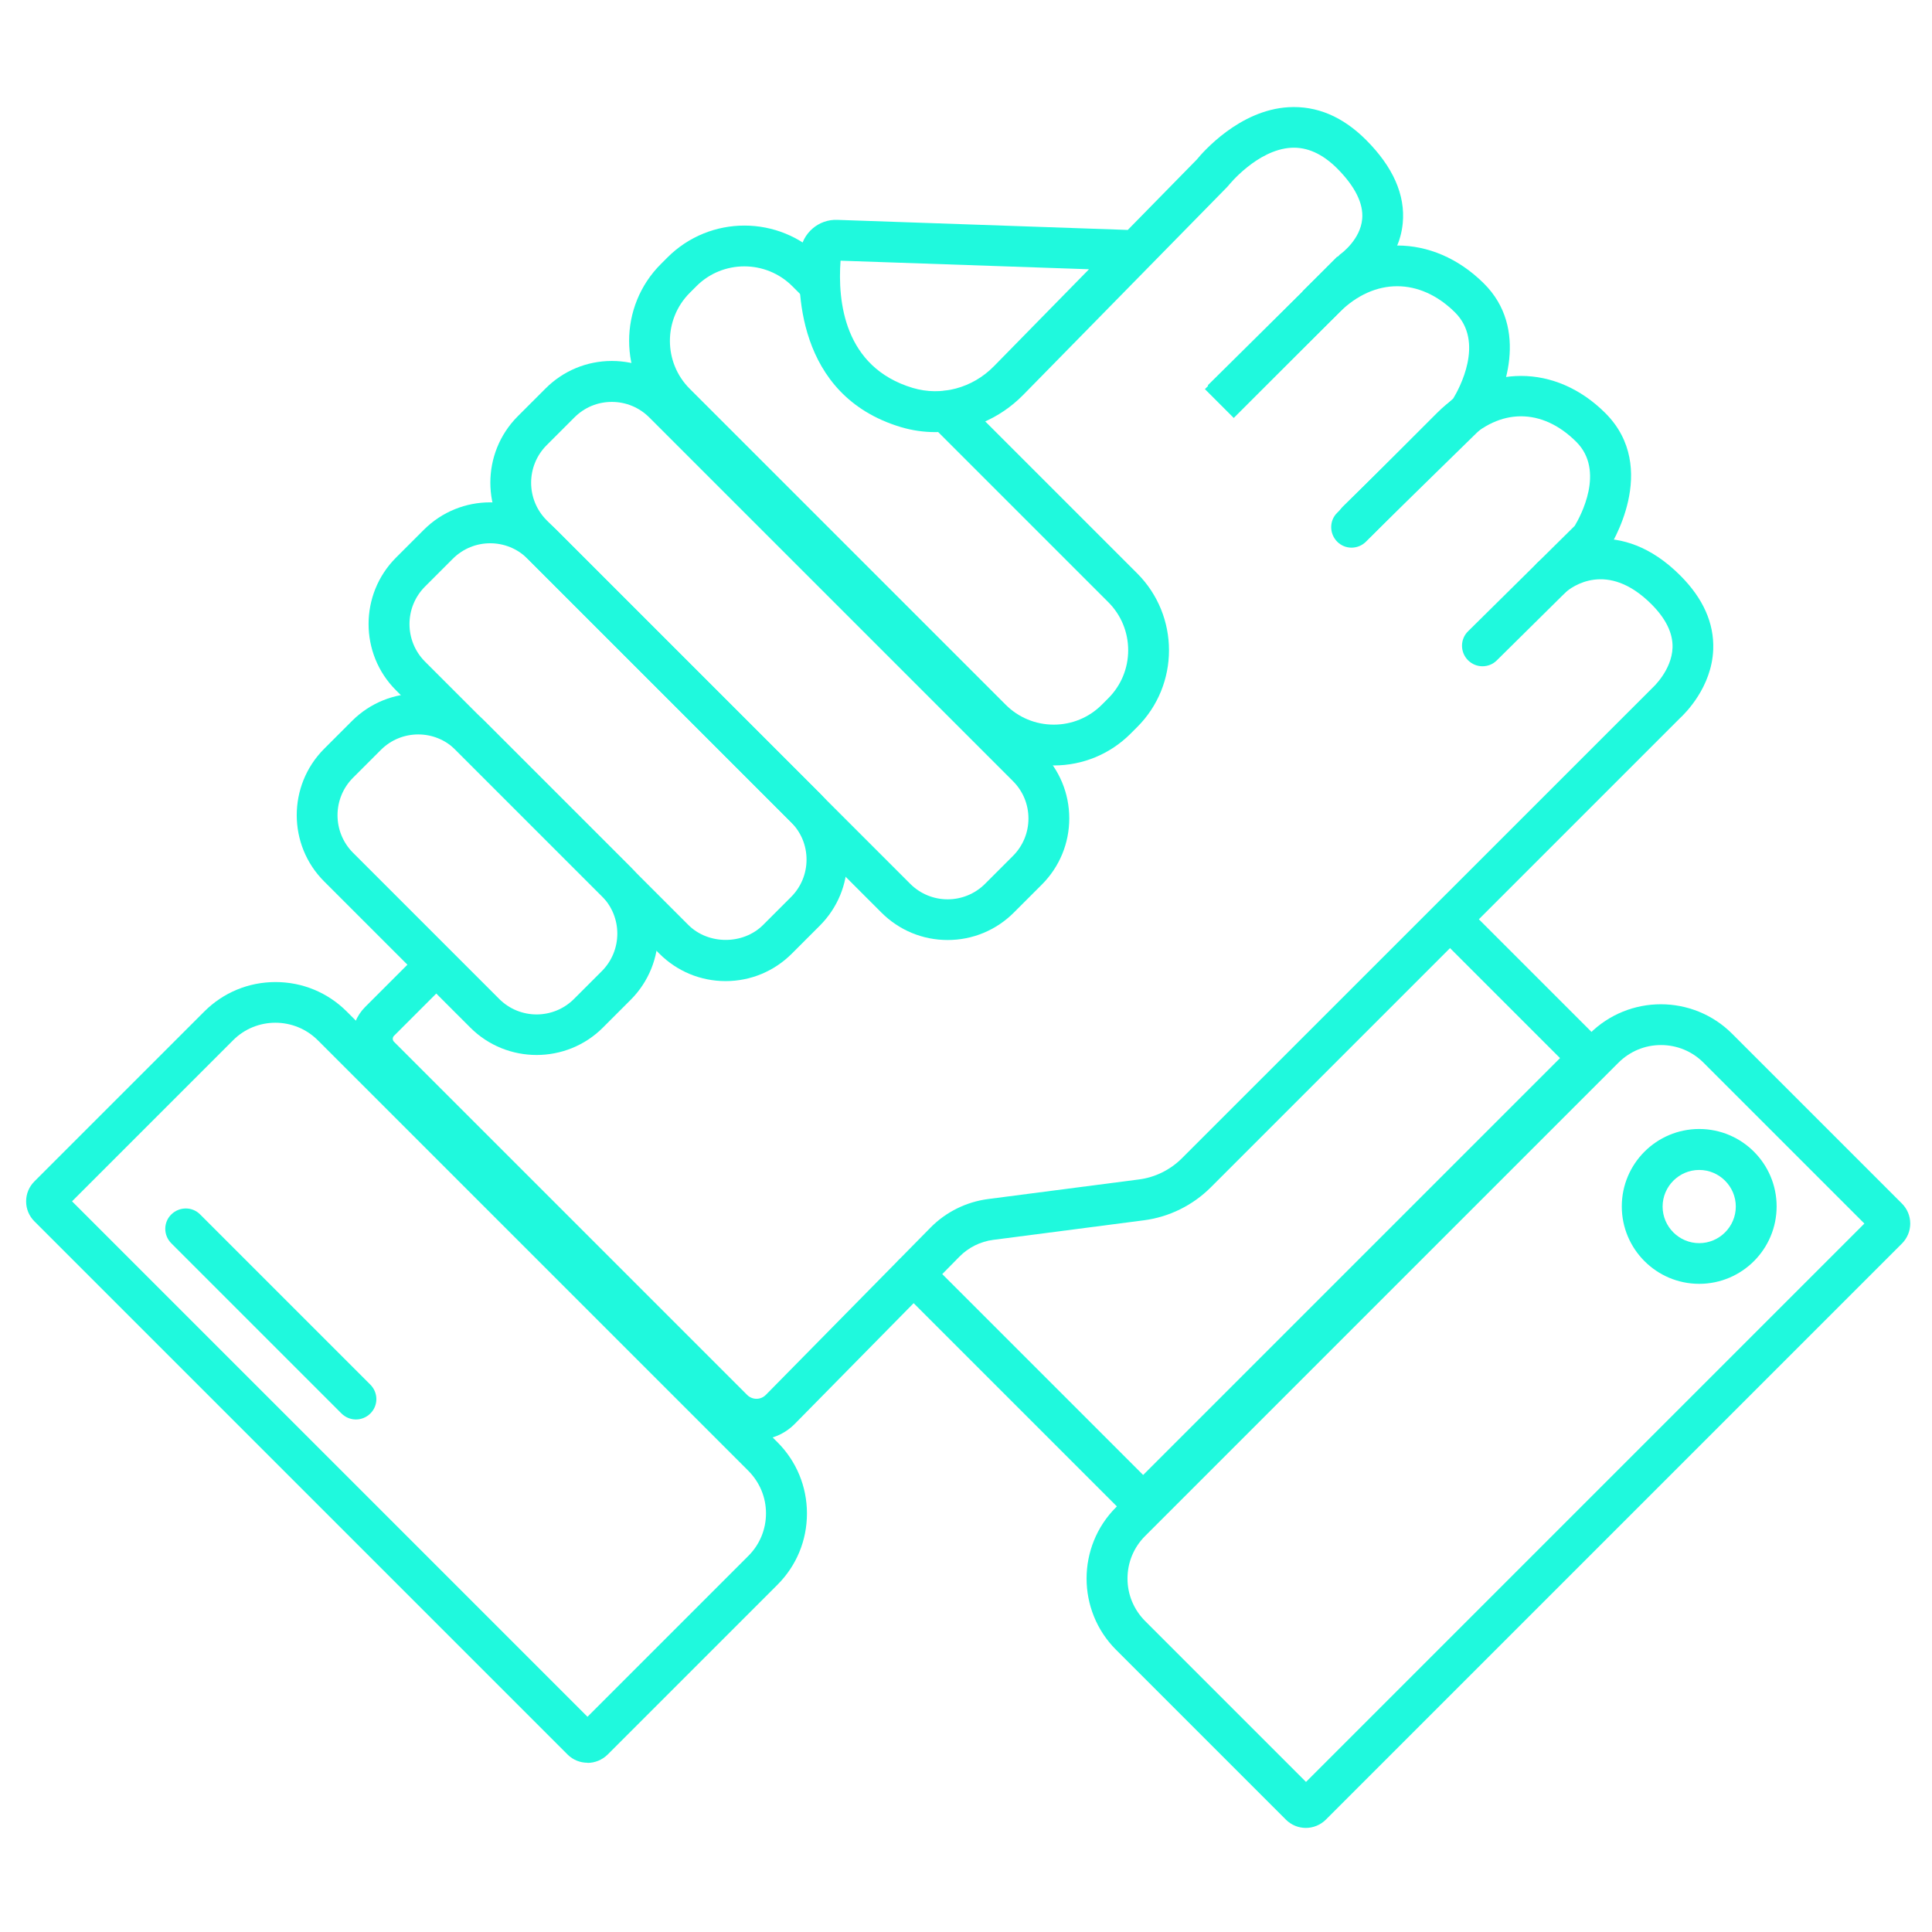<svg width="142" height="142" viewBox="0 0 142 142" fill="none" xmlns="http://www.w3.org/2000/svg">
<path d="M98.286 18.86L95.733 21.413L97.854 23.534L100.407 20.982L98.286 18.86Z" fill="#1FF9DD"/>
<path d="M99.76 39.79C99.37 39.79 98.98 39.64 98.69 39.34C98.11 38.75 98.12 37.8 98.71 37.22L106.81 29.29C107.23 28.6 109.15 25.14 106.93 22.95C104.35 20.4 101.03 20.4 98.45 22.95L90.88 30.45L88.77 28.32L96.35 20.82C100.09 17.12 105.31 17.12 109.05 20.82C112.4 24.13 110.64 28.98 109.24 31.08L109.04 31.32L100.81 39.37C100.52 39.66 100.14 39.8 99.76 39.8V39.79Z" fill="#1FF9DD"/>
<path d="M108.96 48.97C108.57 48.97 108.19 48.82 107.89 48.52C107.31 47.93 107.31 46.98 107.9 46.4L115.74 38.65C116.15 37.97 117.99 34.61 115.86 32.48C113.35 29.97 110.24 29.97 107.73 32.48L100.4 39.81C99.81 40.4 98.86 40.4 98.28 39.81C97.7 39.22 97.69 38.27 98.28 37.69L105.61 30.36C109.25 26.72 114.34 26.72 117.99 30.36C122.05 34.42 118.34 40.18 118.18 40.42L117.98 40.66L110.01 48.54C109.72 48.83 109.34 48.97 108.96 48.97Z" fill="#1FF9DD"/>
<path d="M55.61 105.81C54.55 105.81 53.55 105.4 52.8 104.65L26.83 78.68C25.55 77.4 25.55 75.31 26.83 74.02L30.27 70.58C30.86 69.99 31.81 69.99 32.39 70.58C32.97 71.17 32.98 72.12 32.39 72.7L28.95 76.14C28.84 76.26 28.84 76.44 28.95 76.56L54.92 102.53C55.1 102.71 55.35 102.81 55.6 102.81C55.86 102.81 56.1 102.71 56.29 102.52L68.39 90.23C69.52 89.08 71.02 88.34 72.61 88.13L83.7 86.69C84.9 86.54 86.02 85.98 86.87 85.13L121.46 50.55C121.46 50.55 122.88 49.27 122.93 47.59C122.96 46.54 122.44 45.47 121.38 44.41C118.13 41.16 115.52 43.13 115.03 43.56C114.41 44.1 113.46 44.04 112.92 43.43C112.37 42.81 112.42 41.88 113.03 41.33C114.76 39.77 119.17 37.96 123.5 42.3C125.18 43.98 125.99 45.8 125.92 47.73C125.82 50.52 123.83 52.46 123.47 52.79L88.99 87.27C87.67 88.59 85.93 89.45 84.08 89.69L72.99 91.13C72.06 91.25 71.18 91.69 70.52 92.36L58.42 104.65C57.67 105.41 56.67 105.83 55.61 105.83H55.59L55.61 105.81Z" fill="#1FF9DD"/>
<path d="M68.75 31.76C67.9 31.76 67.05 31.64 66.21 31.39C58.43 29.05 58.58 20.96 58.82 18.54C58.95 17.15 60.16 16.1 61.55 16.16L82.89 16.9L87.96 11.73C88.4 11.19 91.09 8.09 94.7 7.88C96.77 7.76 98.68 8.56 100.4 10.28C102.39 12.27 103.3 14.33 103.1 16.41C102.85 19.02 100.87 20.67 100.32 21.08L90.68 30.72L88.56 28.6L98.49 18.7L98.52 18.68C98.63 18.6 99.99 17.59 100.12 16.09C100.22 14.96 99.6 13.71 98.29 12.39C97.19 11.29 96.06 10.8 94.91 10.86C92.4 11 90.3 13.62 90.28 13.65L90.17 13.77L75.21 29.02C73.46 30.8 71.14 31.76 68.76 31.76H68.75ZM61.78 19.16C61.56 22.14 62.03 26.99 67.08 28.51C69.18 29.14 71.47 28.53 73.05 26.92L80.04 19.79L61.78 19.16Z" fill="#1FF9DD"/>
<path d="M39.44 77.54C37.68 77.54 35.91 76.87 34.57 75.53L23.82 64.78C21.14 62.1 21.14 57.73 23.82 55.04L25.87 52.99C28.56 50.3 32.92 50.3 35.61 52.99L46.36 63.74C49.04 66.42 49.04 70.79 46.36 73.48L44.31 75.53C42.97 76.87 41.2 77.54 39.44 77.54ZM30.74 53.98C29.74 53.98 28.75 54.36 27.99 55.12L25.94 57.17C24.43 58.69 24.43 61.15 25.94 62.67L36.69 73.42C38.21 74.94 40.67 74.94 42.19 73.42L44.24 71.37C45.75 69.85 45.75 67.39 44.24 65.87L33.49 55.12C32.73 54.36 31.74 53.98 30.74 53.98Z" fill="#1FF9DD"/>
<path d="M53.33 72.11C51.49 72.11 49.76 71.39 48.46 70.09L29.1 50.73C26.42 48.05 26.42 43.68 29.1 40.99L31.15 38.94C33.84 36.25 38.2 36.25 40.89 38.94L60.25 58.3C61.55 59.6 62.27 61.33 62.27 63.17C62.27 65.01 61.55 66.74 60.25 68.04L58.2 70.09C56.9 71.39 55.17 72.11 53.33 72.11ZM36.03 39.93C35.03 39.93 34.04 40.31 33.28 41.07L31.23 43.12C29.72 44.64 29.72 47.1 31.23 48.62L50.59 67.98C52.06 69.45 54.62 69.45 56.09 67.98L58.14 65.93C58.87 65.2 59.28 64.22 59.28 63.18C59.28 62.14 58.88 61.17 58.14 60.43L38.78 41.07C38.02 40.31 37.03 39.93 36.03 39.93Z" fill="#1FF9DD"/>
<path d="M69.65 69.09C67.81 69.09 66.08 68.37 64.78 67.07L38.05 40.34C35.37 37.66 35.37 33.29 38.05 30.6L40.1 28.55C41.4 27.25 43.13 26.53 44.97 26.53C46.81 26.53 48.54 27.25 49.84 28.55L76.57 55.28C77.87 56.58 78.59 58.31 78.59 60.15C78.59 61.99 77.87 63.72 76.57 65.02L74.52 67.07C73.22 68.37 71.49 69.09 69.65 69.09ZM44.97 29.54C43.93 29.54 42.96 29.94 42.22 30.68L40.17 32.73C38.66 34.25 38.66 36.71 40.17 38.23L66.9 64.96C68.42 66.48 70.88 66.48 72.4 64.96L74.45 62.91C75.18 62.18 75.59 61.2 75.59 60.16C75.59 59.12 75.19 58.15 74.45 57.41L47.72 30.68C46.99 29.95 46.01 29.54 44.97 29.54Z" fill="#1FF9DD"/>
<path d="M77.45 56.26C75.31 56.26 73.31 55.43 71.8 53.92L48.58 30.7C45.46 27.58 45.46 22.51 48.58 19.4L49.06 18.92C52.18 15.8 57.25 15.8 60.36 18.92L61.3 19.86C61.89 20.45 61.89 21.4 61.3 21.98C60.71 22.56 59.76 22.57 59.18 21.98L58.24 21.04C56.29 19.09 53.12 19.09 51.18 21.04L50.7 21.52C48.75 23.47 48.75 26.64 50.7 28.58L73.92 51.8C74.86 52.74 76.12 53.26 77.45 53.26C78.78 53.26 80.04 52.74 80.98 51.8L81.46 51.32C82.4 50.38 82.92 49.12 82.92 47.79C82.92 46.46 82.4 45.2 81.46 44.26L68.48 31.28C67.89 30.69 67.89 29.74 68.48 29.16C69.07 28.58 70.02 28.57 70.6 29.16L83.58 42.14C86.7 45.26 86.7 50.33 83.58 53.44L83.1 53.92C81.59 55.43 79.58 56.26 77.45 56.26Z" fill="#1FF9DD"/>
<path d="M84.02 112.65L66.08 94.71C65.49 94.12 65.49 93.17 66.08 92.59C66.67 92.01 67.62 92 68.2 92.59L84.02 108.41L114.66 77.77L106.4 69.51C105.81 68.92 105.81 67.97 106.4 67.39C106.99 66.81 107.94 66.8 108.52 67.39L118.9 77.77L84.02 112.65Z" fill="#1FF9DD"/>
<path d="M43.18 129.56C42.65 129.56 42.12 129.36 41.72 128.96L2.53 89.77C2.14 89.38 1.92 88.86 1.92 88.3C1.92 87.74 2.14 87.22 2.53 86.83L15.01 74.35C16.41 72.95 18.27 72.18 20.25 72.18C22.23 72.18 24.09 72.95 25.49 74.35L57.14 106C58.54 107.4 59.31 109.26 59.31 111.24C59.31 113.22 58.54 115.08 57.14 116.48L44.66 128.96C44.25 129.36 43.72 129.57 43.19 129.57L43.18 129.56ZM5.3 88.3L43.18 126.18L55.01 114.35C55.84 113.52 56.3 112.41 56.3 111.23C56.3 110.05 55.84 108.95 55.01 108.11L23.36 76.46C21.64 74.74 18.84 74.74 17.13 76.46L5.3 88.29V88.3Z" fill="#1FF9DD"/>
<path d="M95.98 134.35C95.45 134.35 94.92 134.15 94.51 133.74L82.03 121.26C79.14 118.37 79.14 113.67 82.03 110.78L116.83 75.98C119.72 73.09 124.42 73.09 127.31 75.98L139.79 88.46C140.18 88.85 140.4 89.37 140.4 89.93C140.4 90.48 140.18 91.01 139.79 91.4L97.45 133.74C97.05 134.14 96.51 134.35 95.98 134.35ZM122.08 76.81C120.9 76.81 119.8 77.27 118.96 78.1L84.16 112.9C83.33 113.73 82.87 114.84 82.87 116.02C82.87 117.2 83.33 118.3 84.16 119.14L95.99 130.97L137.03 89.93L125.2 78.1C124.37 77.27 123.26 76.81 122.08 76.81Z" fill="#1FF9DD"/>
<path d="M124.89 94.36C121.75 94.36 119.2 91.81 119.2 88.67C119.2 85.53 121.75 82.98 124.89 82.98C128.03 82.98 130.58 85.53 130.58 88.67C130.58 91.81 128.03 94.36 124.89 94.36ZM124.89 85.99C123.41 85.99 122.2 87.2 122.2 88.68C122.2 90.16 123.41 91.37 124.89 91.37C126.37 91.37 127.58 90.16 127.58 88.68C127.58 87.2 126.37 85.99 124.89 85.99Z" fill="#1FF9DD"/>
<path d="M26.16 104.33C25.78 104.33 25.39 104.18 25.1 103.89L12.59 91.38C12 90.79 12 89.84 12.59 89.26C13.18 88.68 14.13 88.67 14.71 89.26L27.22 101.77C27.81 102.36 27.81 103.31 27.22 103.89C26.93 104.18 26.54 104.33 26.16 104.33Z" fill="#1FF9DD"/>
</svg>
